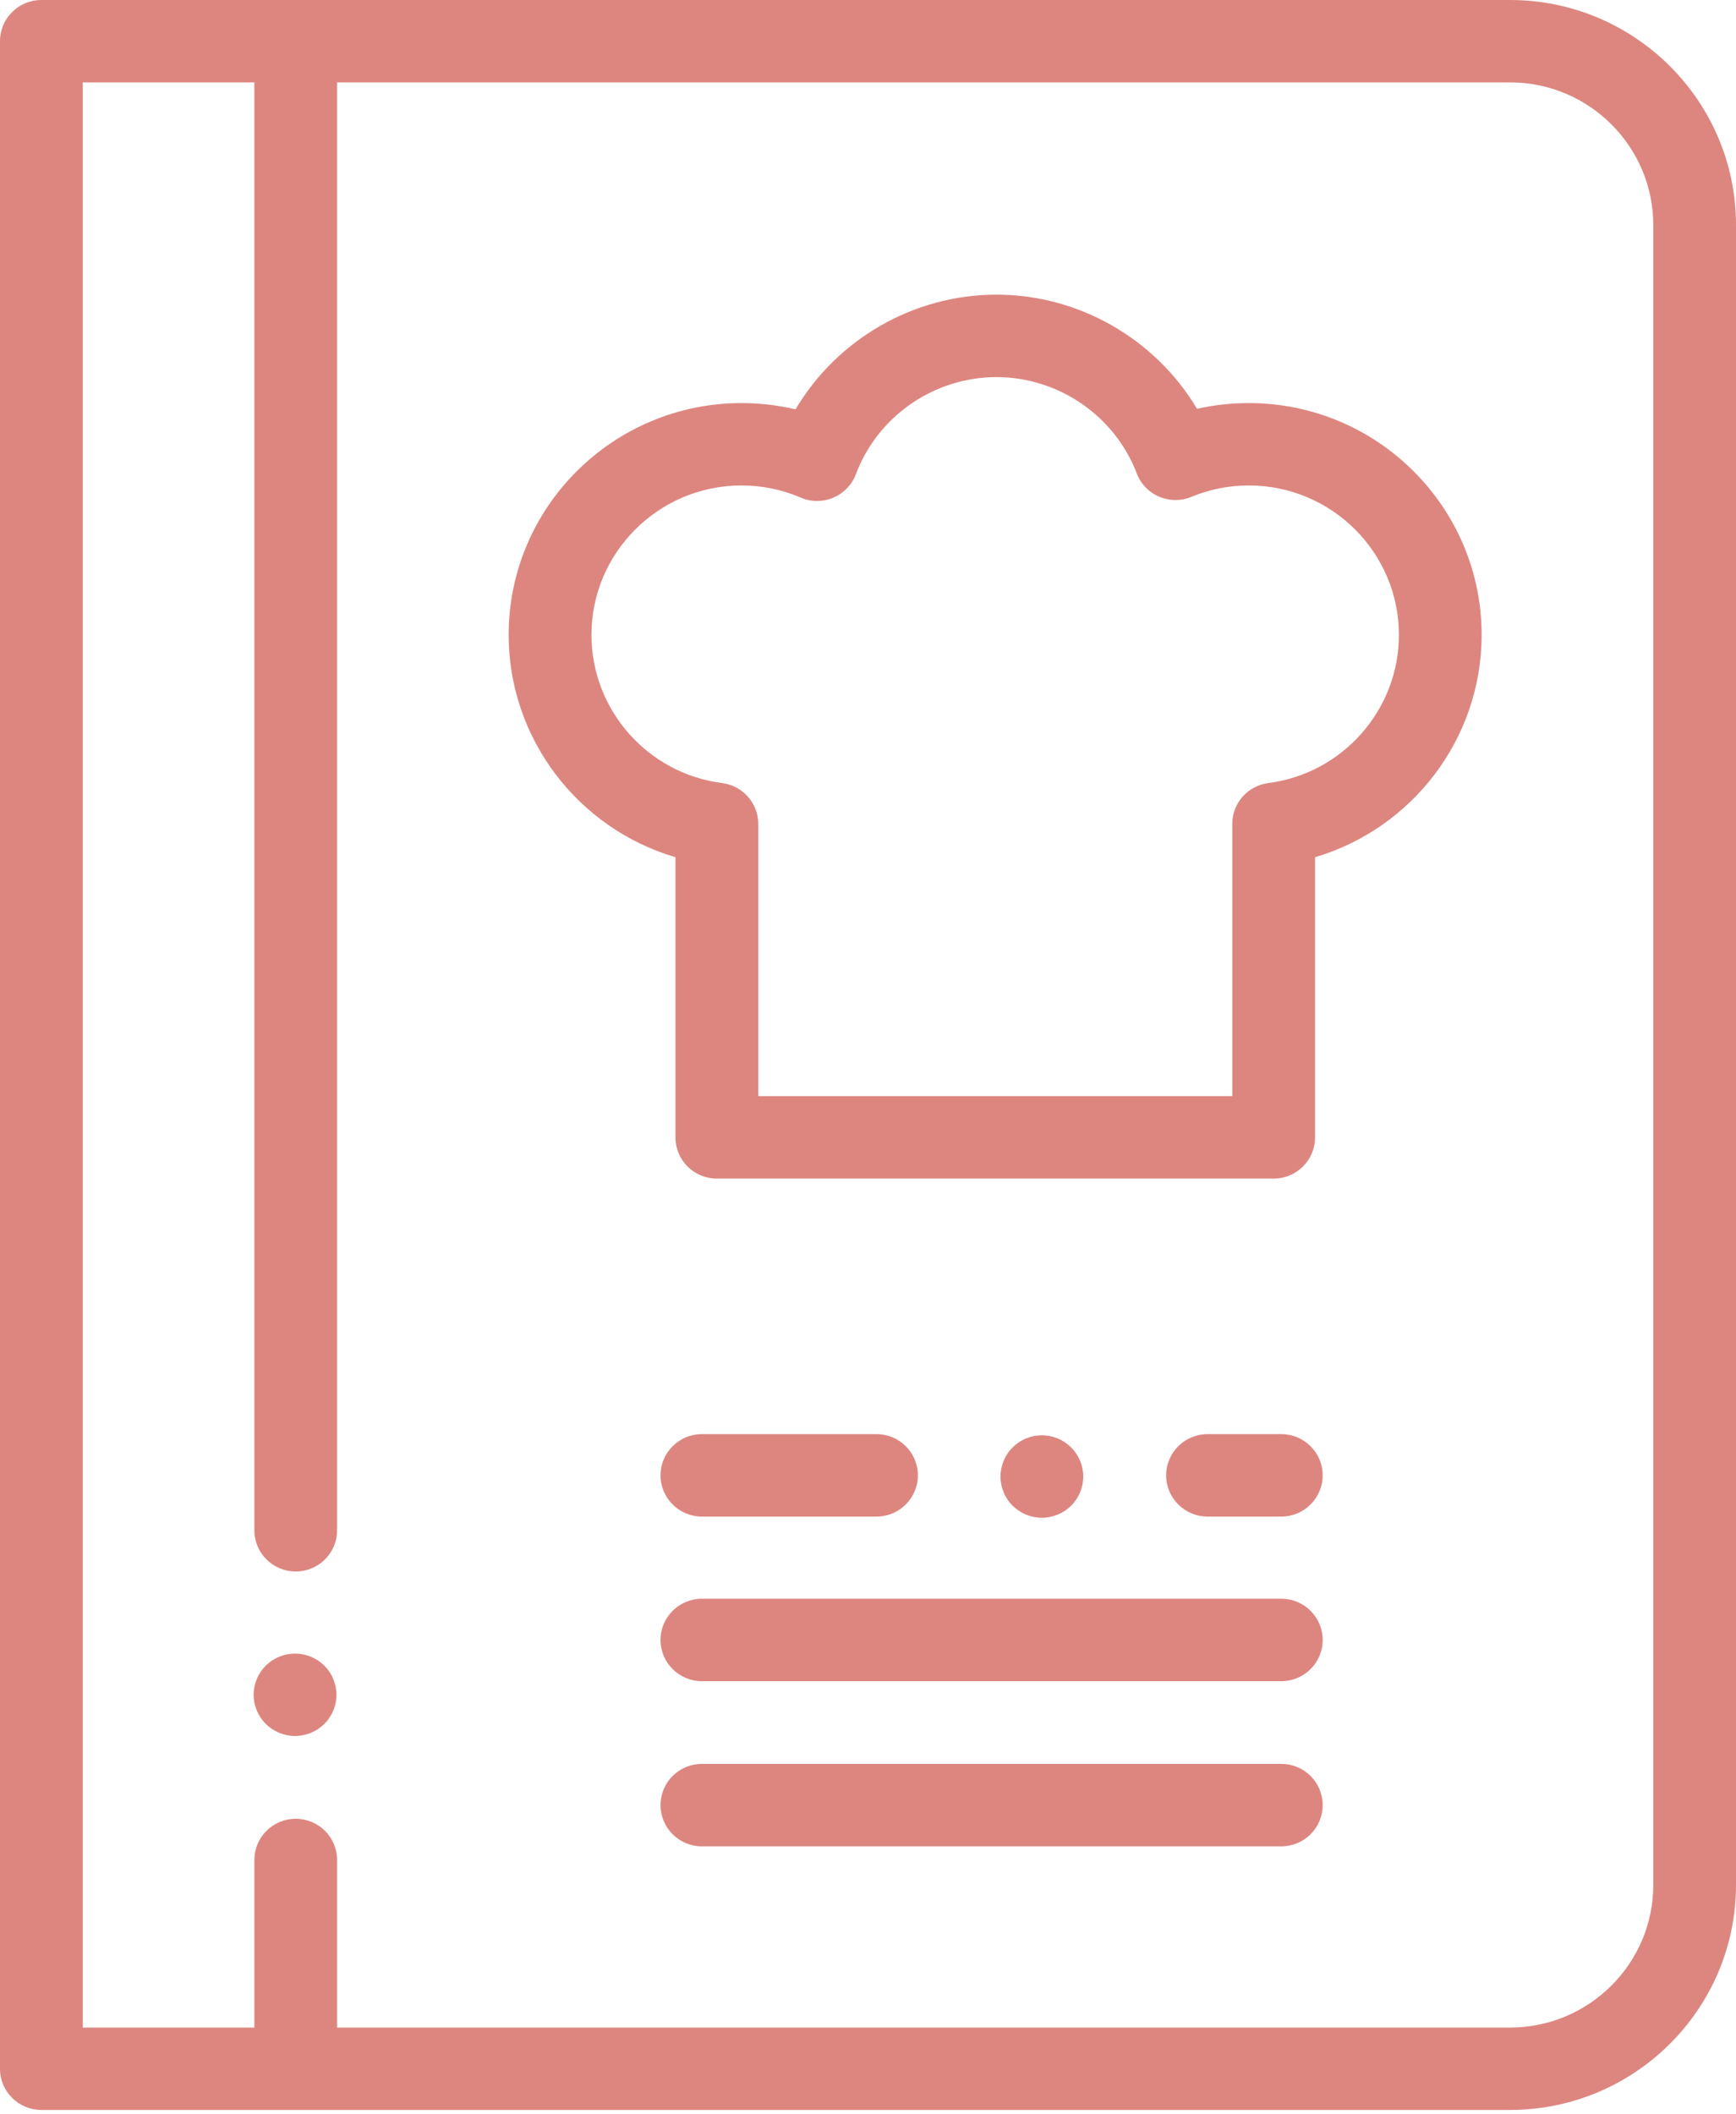 <svg width="23" height="28" viewBox="0 0 23 28" fill="none" xmlns="http://www.w3.org/2000/svg">
<path d="M20.006 0H3.918H0.548C0.246 0 0 0.244 0 0.546V27.397C0 27.698 0.246 27.942 0.548 27.942H3.918H20.006C21.657 27.942 23 26.605 23 24.962V2.98C23 1.337 21.657 0 20.006 0ZM21.904 24.962C21.904 26.004 21.052 26.851 20.006 26.851H4.466V24.632C4.466 24.33 4.221 24.086 3.918 24.086C3.615 24.086 3.37 24.33 3.37 24.632V26.851H1.097V1.091H3.37V20.266C3.37 20.567 3.615 20.811 3.918 20.811C4.221 20.811 4.466 20.567 4.466 20.266V1.091H20.006C21.052 1.091 21.904 1.939 21.904 2.98V24.962Z" fill="#DD8680"/>
<path d="M16.546 5.338C16.312 5.338 16.083 5.363 15.859 5.414C15.311 4.493 14.299 3.902 13.202 3.902C12.1 3.902 11.087 4.496 10.54 5.421C10.307 5.366 10.068 5.338 9.824 5.338C8.123 5.338 6.739 6.715 6.739 8.408C6.739 9.783 7.661 10.974 8.949 11.352V15.062C8.949 15.364 9.194 15.608 9.497 15.608H16.874C17.177 15.608 17.423 15.364 17.423 15.062V11.352C18.71 10.972 19.63 9.782 19.63 8.408C19.63 6.715 18.247 5.338 16.546 5.338ZM16.804 10.37C16.531 10.405 16.326 10.637 16.326 10.911V14.516H10.046V10.911C10.046 10.637 9.841 10.405 9.567 10.37C8.58 10.244 7.836 9.4 7.836 8.408C7.836 7.317 8.728 6.429 9.824 6.429C10.097 6.429 10.361 6.483 10.609 6.59C10.747 6.649 10.903 6.649 11.041 6.59C11.179 6.532 11.287 6.419 11.34 6.279C11.628 5.511 12.377 4.994 13.202 4.994C14.023 4.994 14.77 5.507 15.061 6.27C15.113 6.408 15.22 6.519 15.356 6.577C15.493 6.636 15.647 6.637 15.784 6.58C16.025 6.48 16.281 6.429 16.546 6.429C17.642 6.429 18.534 7.317 18.534 8.408C18.534 9.399 17.79 10.243 16.804 10.37Z" fill="#DD8680"/>
<path d="M16.976 21.172H9.299C8.997 21.172 8.751 21.416 8.751 21.718C8.751 22.019 8.997 22.264 9.299 22.264H16.976C17.278 22.264 17.524 22.019 17.524 21.718C17.524 21.416 17.279 21.172 16.976 21.172Z" fill="#DD8680"/>
<path d="M16.976 23.359H9.299C8.997 23.359 8.751 23.604 8.751 23.905C8.751 24.207 8.997 24.451 9.299 24.451H16.976C17.278 24.451 17.524 24.207 17.524 23.905C17.524 23.604 17.279 23.359 16.976 23.359Z" fill="#DD8680"/>
<path d="M16.975 18.992H15.999C15.696 18.992 15.45 19.237 15.45 19.538C15.45 19.839 15.696 20.084 15.999 20.084H16.975C17.278 20.084 17.524 19.839 17.524 19.538C17.524 19.237 17.278 18.992 16.975 18.992Z" fill="#DD8680"/>
<path d="M11.613 18.992H9.299C8.997 18.992 8.751 19.237 8.751 19.538C8.751 19.839 8.997 20.084 9.299 20.084H11.613C11.915 20.084 12.161 19.839 12.161 19.538C12.161 19.237 11.915 18.992 11.613 18.992Z" fill="#DD8680"/>
<path d="M14.341 19.448C14.334 19.413 14.324 19.378 14.31 19.345C14.296 19.312 14.279 19.28 14.259 19.251C14.239 19.221 14.217 19.193 14.191 19.168C14.166 19.143 14.138 19.12 14.108 19.1C14.078 19.08 14.046 19.063 14.013 19.049C13.98 19.036 13.945 19.026 13.911 19.018C13.84 19.004 13.767 19.004 13.696 19.018C13.661 19.026 13.627 19.036 13.594 19.049C13.56 19.063 13.529 19.08 13.499 19.1C13.469 19.12 13.441 19.143 13.416 19.168C13.39 19.193 13.367 19.221 13.348 19.251C13.328 19.28 13.311 19.312 13.297 19.345C13.284 19.378 13.273 19.413 13.266 19.448C13.259 19.483 13.255 19.518 13.255 19.554C13.255 19.589 13.259 19.625 13.266 19.66C13.273 19.695 13.284 19.73 13.297 19.762C13.311 19.796 13.328 19.827 13.348 19.857C13.367 19.887 13.39 19.915 13.416 19.94C13.441 19.965 13.469 19.988 13.499 20.008C13.529 20.027 13.56 20.044 13.594 20.058C13.627 20.071 13.661 20.082 13.696 20.089C13.732 20.096 13.768 20.1 13.803 20.1C13.839 20.1 13.875 20.096 13.911 20.089C13.945 20.082 13.98 20.071 14.013 20.058C14.046 20.044 14.078 20.027 14.108 20.008C14.138 19.988 14.166 19.965 14.191 19.94C14.217 19.915 14.239 19.887 14.259 19.857C14.279 19.827 14.296 19.796 14.31 19.762C14.324 19.73 14.334 19.695 14.341 19.66C14.348 19.625 14.352 19.589 14.352 19.554C14.352 19.518 14.348 19.482 14.341 19.448Z" fill="#DD8680"/>
<path d="M4.447 22.337C4.439 22.303 4.429 22.268 4.415 22.235C4.402 22.202 4.385 22.171 4.365 22.141C4.345 22.111 4.322 22.083 4.297 22.058C4.271 22.033 4.243 22.01 4.214 21.99C4.183 21.971 4.152 21.954 4.119 21.94C4.086 21.927 4.051 21.916 4.016 21.909C3.945 21.895 3.873 21.895 3.802 21.909C3.767 21.916 3.732 21.927 3.699 21.94C3.666 21.954 3.635 21.971 3.604 21.99C3.575 22.01 3.547 22.033 3.521 22.058C3.496 22.083 3.473 22.111 3.453 22.141C3.433 22.171 3.416 22.202 3.403 22.235C3.389 22.268 3.379 22.303 3.371 22.337C3.364 22.372 3.36 22.409 3.36 22.444C3.36 22.587 3.419 22.728 3.521 22.83C3.547 22.855 3.575 22.878 3.605 22.898C3.635 22.917 3.666 22.934 3.699 22.948C3.732 22.961 3.767 22.972 3.802 22.979C3.837 22.986 3.873 22.99 3.909 22.99C3.945 22.99 3.981 22.986 4.016 22.979C4.051 22.972 4.086 22.961 4.119 22.948C4.152 22.934 4.183 22.917 4.214 22.898C4.243 22.878 4.271 22.855 4.297 22.83C4.399 22.728 4.458 22.587 4.458 22.444C4.458 22.409 4.454 22.372 4.447 22.337Z" fill="#DD8680"/>
</svg>

